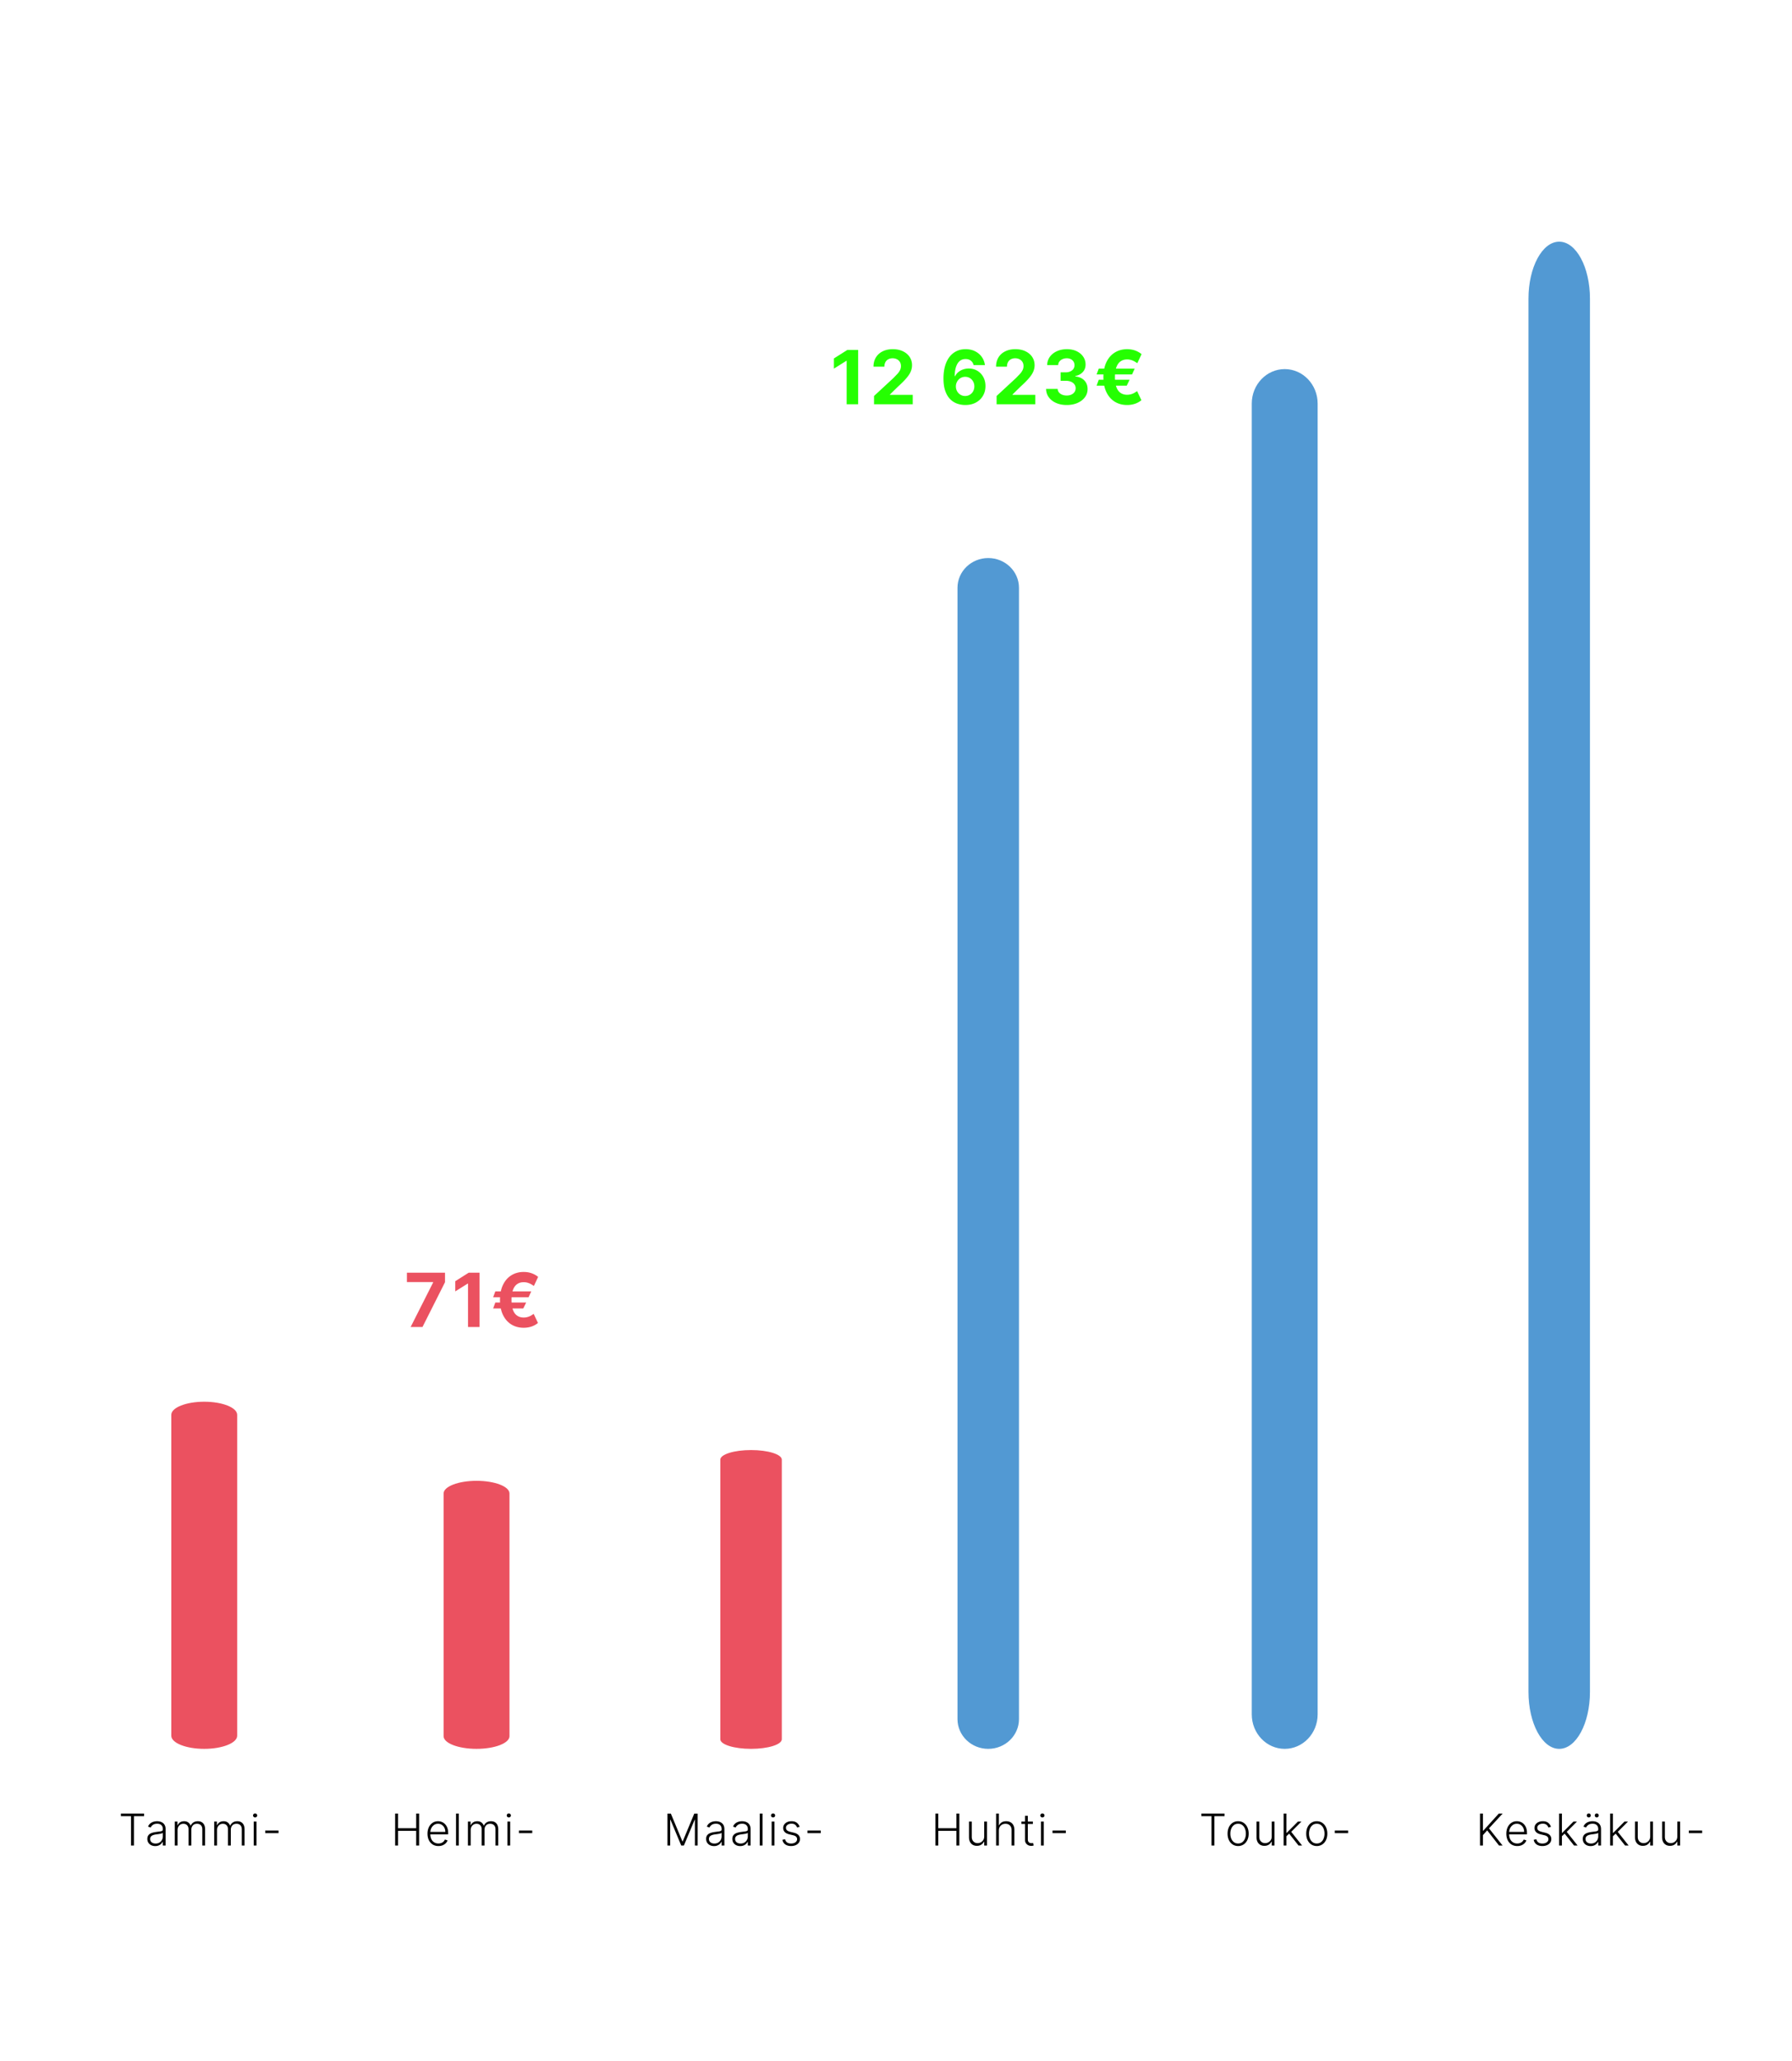 <svg xmlns="http://www.w3.org/2000/svg" width="408" height="469" fill="none" xmlns:v="https://vecta.io/nano"><style><![CDATA[.B{fill:#fff}.C{color-interpolation-filters:sRGB}.D{flood-opacity:0}]]></style><g clip-path="url(#E)"><path d="M408 0H0V469H408V0Z" class="B"/><g fill="#000"><path d="M212.966 420v-7.273h.664v3.335h4.126v-3.335h.664V420h-.664v-3.342h-4.126V420h-.664zm11.117-2.085v-3.37h.632V420h-.632v-.906h-.049c-.128.28-.331.513-.608.7s-.615.277-1.015.277c-.348 0-.657-.076-.927-.227a1.61 1.61 0 0 1-.636-.675c-.154-.296-.231-.659-.231-1.09v-3.534h.632v3.495c0 .426.126.769.377 1.03s.573.387.966.387a1.52 1.52 0 0 0 .71-.178 1.47 1.47 0 0 0 .561-.518c.147-.23.22-.512.22-.846zm3.338-1.324V420h-.632v-7.273h.632v2.674h.057a1.53 1.53 0 0 1 .593-.674c.27-.169.611-.253 1.023-.253.369 0 .693.076.973.228a1.58 1.58 0 0 1 .653.671c.156.296.234.66.234 1.094V420h-.635v-3.494c0-.45-.126-.804-.377-1.062s-.585-.391-1.008-.391a1.61 1.61 0 0 0-.778.185c-.227.123-.407.301-.54.533s-.195.503-.195.82zm7.746-2.046v.551h-2.603v-.551h2.603zm-1.789-1.306h.635v5.337c0 .227.039.406.117.536a.67.67 0 0 0 .306.274c.125.052.259.078.401.078a1.43 1.43 0 0 0 .213-.014l.156-.036.135.572c-.061.023-.137.045-.227.064a1.62 1.62 0 0 1-.334.032 1.55 1.55 0 0 1-.671-.153c-.213-.102-.388-.253-.525-.455s-.206-.451-.206-.749v-5.486zM237.01 420v-5.455h.636V420h-.636zm.323-6.392a.47.47 0 0 1-.334-.131c-.092-.09-.138-.198-.138-.324a.42.42 0 0 1 .138-.319c.092-.087.204-.135.334-.135a.46.46 0 0 1 .334.135c.092.087.138.194.138.319a.44.44 0 0 1-.138.324.47.47 0 0 1-.334.131zm5.328 2.976v.596h-3.025v-.596h3.025zm30.865-3.26v-.597h5.273v.597h-2.305V420h-.664v-6.676h-2.304zm8.366 6.79c-.471 0-.888-.12-1.25-.359s-.642-.569-.846-.991-.305-.912-.305-1.466.102-1.05.305-1.474.486-.758.846-.994a2.21 2.21 0 0 1 1.25-.359c.471 0 .886.119 1.246.359a2.42 2.42 0 0 1 .845.994c.203.424.309.915.309 1.474s-.102 1.042-.305 1.466-.487.752-.849.991a2.2 2.2 0 0 1-1.246.359zm0-.579c.378 0 .699-.102.962-.306a1.88 1.88 0 0 0 .597-.813 2.95 2.95 0 0 0 .206-1.118c0-.408-.069-.782-.206-1.123s-.334-.614-.597-.82-.584-.309-.962-.309-.698.103-.963.309a1.92 1.92 0 0 0-.6.82 2.98 2.98 0 0 0-.202 1.123 2.99 2.99 0 0 0 .202 1.118 1.91 1.91 0 0 0 .6.813c.263.204.584.306.963.306zm7.654-1.62v-3.37h.632V420h-.632v-.906h-.05a1.68 1.68 0 0 1-.607.7c-.277.185-.616.277-1.016.277-.348 0-.657-.076-.927-.227a1.59 1.59 0 0 1-.635-.675c-.154-.296-.231-.659-.231-1.09v-3.534h.632v3.495c0 .426.125.769.376 1.03s.573.387.966.387a1.52 1.52 0 0 0 .71-.178c.228-.118.415-.291.562-.518s.22-.512.22-.846zm3.281.025l-.008-.827h.143l2.556-2.568h.799l-2.524 2.529-.057.011-.909.855zm-.576 2.06v-7.273h.632V420h-.632zm3.399 0l-2.216-2.802.454-.437 2.571 3.239h-.809zm4.151.114c-.471 0-.888-.12-1.25-.359s-.642-.569-.846-.991-.305-.912-.305-1.466.102-1.05.305-1.474.486-.758.846-.994a2.21 2.21 0 0 1 1.25-.359c.471 0 .886.119 1.246.359a2.42 2.42 0 0 1 .845.994c.203.424.309.915.309 1.474s-.102 1.042-.305 1.466-.487.752-.849.991a2.2 2.2 0 0 1-1.246.359zm0-.579c.378 0 .699-.102.962-.306a1.88 1.88 0 0 0 .597-.813 2.95 2.95 0 0 0 .206-1.118c0-.408-.069-.782-.206-1.123s-.334-.614-.597-.82-.584-.309-.962-.309-.698.103-.963.309a1.92 1.92 0 0 0-.6.82 2.98 2.98 0 0 0-.202 1.123 2.99 2.99 0 0 0 .202 1.118c.137.339.337.61.6.813s.584.306.963.306zm7.132-2.951v.596h-3.026v-.596h3.026zM336.966 420v-7.273h.664v3.917h.064l3.551-3.917h.874l-3.108 3.363 3.093 3.91h-.809l-2.696-3.448-.969 1.086V420h-.664zm8.48.114c-.509 0-.95-.119-1.321-.355s-.66-.57-.863-.991-.302-.912-.302-1.463.1-1.037.302-1.463a2.44 2.44 0 0 1 .841-1.005 2.17 2.17 0 0 1 1.247-.366 2.3 2.3 0 0 1 .856.163c.274.107.52.271.738.494a2.39 2.39 0 0 1 .522.834c.128.336.192.73.192 1.186v.313h-4.261v-.558h3.615c0-.35-.071-.665-.213-.944a1.66 1.66 0 0 0-.586-.668 1.54 1.54 0 0 0-.863-.245c-.346 0-.65.092-.913.277s-.469.429-.618.732a2.29 2.29 0 0 0-.224.994v.334c0 .433.075.812.224 1.136a1.75 1.75 0 0 0 .643.749 1.78 1.78 0 0 0 .984.267 1.75 1.75 0 0 0 .678-.121c.196-.08.361-.188.494-.323a1.45 1.45 0 0 0 .305-.451l.6.195a1.77 1.77 0 0 1-.408.636c-.187.194-.422.35-.703.469s-.602.174-.966.174zm7.67-4.372l-.579.164c-.057-.164-.137-.312-.242-.444a1.09 1.09 0 0 0-.408-.316c-.166-.079-.372-.118-.618-.118-.369 0-.672.088-.909.263s-.355.401-.355.678c0 .235.08.425.241.572s.415.259.753.345l.824.202c.457.111.799.288 1.026.529s.345.545.345.909c0 .308-.085.581-.256.821s-.408.427-.714.564-.654.203-1.054.203c-.533 0-.972-.12-1.318-.359s-.567-.59-.664-1.044l.607-.149c.079.324.231.569.458.735s.532.248.906.248c.419 0 .754-.093 1.005-.28s.376-.426.376-.71c0-.22-.073-.405-.22-.554s-.369-.263-.667-.334l-.892-.213c-.473-.114-.824-.294-1.051-.54a1.3 1.3 0 0 1-.341-.916c0-.301.082-.565.245-.792a1.66 1.66 0 0 1 .675-.54c.286-.13.613-.195.98-.195.5 0 .899.114 1.197.341s.517.535.65.93zm2.437 2.198l-.007-.827h.142l2.557-2.568h.799l-2.525 2.529-.057.011-.909.855zm-.575 2.06v-7.273h.632V420h-.632zm3.398 0l-2.216-2.802.455-.437 2.571 3.239h-.81zm3.779.124c-.329 0-.63-.064-.902-.191a1.56 1.56 0 0 1-.65-.562c-.161-.244-.241-.544-.241-.894 0-.27.051-.498.153-.682a1.24 1.24 0 0 1 .433-.455c.187-.118.408-.212.664-.28a6.14 6.14 0 0 1 .845-.16l.774-.1c.213-.028.375-.073.487-.135s.167-.161.167-.298v-.128c0-.371-.112-.664-.334-.877s-.538-.323-.952-.323c-.393 0-.714.086-.962.259s-.419.377-.519.611l-.6-.217c.123-.298.294-.536.512-.713a2.06 2.06 0 0 1 .731-.387c.27-.078.543-.121.82-.121a2.73 2.73 0 0 1 .65.082c.227.054.438.149.632.284a1.47 1.47 0 0 1 .473.557c.121.239.181.538.181.902V420h-.632v-.863h-.039c-.076.161-.189.317-.338.469s-.336.276-.561.373-.489.145-.792.145zm.085-.579c.337 0 .628-.074.874-.223a1.53 1.53 0 0 0 .568-.593c.135-.249.203-.522.203-.821v-.788c-.048.045-.127.085-.238.121s-.236.067-.38.096l-.426.067-.384.05c-.308.038-.57.097-.788.177s-.385.192-.501.334-.174.32-.174.54c0 .331.118.588.355.771s.534.269.891.269zm-.511-5.937c-.121 0-.227-.045-.32-.135a.43.43 0 0 1-.134-.32c0-.13.045-.238.134-.323s.199-.131.32-.131c.13 0 .238.044.323.131a.43.43 0 0 1 .132.323.45.45 0 0 1-.132.32c-.085.09-.193.135-.323.135zm1.818 0c-.12 0-.227-.045-.319-.135s-.135-.199-.135-.32c0-.13.045-.238.135-.323a.45.45 0 0 1 .319-.131c.13 0 .238.044.323.131a.43.43 0 0 1 .132.323.45.45 0 0 1-.132.32c-.085.09-.193.135-.323.135zm3.626 4.332l-.007-.827h.142l2.557-2.568h.799l-2.525 2.529-.056.011-.91.855zm-.575 2.06v-7.273h.632V420h-.632zm3.399 0l-2.216-2.802.454-.437 2.571 3.239h-.809zm5.721-2.085v-3.37h.632V420h-.632v-.906h-.05a1.68 1.68 0 0 1-.607.7c-.277.185-.615.277-1.016.277a1.86 1.86 0 0 1-.926-.227 1.61 1.61 0 0 1-.636-.675c-.154-.296-.231-.659-.231-1.09v-3.534h.632v3.495c0 .426.126.769.377 1.03s.573.387.966.387c.246 0 .482-.06.71-.178a1.47 1.47 0 0 0 .561-.518c.147-.23.22-.512.22-.846zm6.171 0v-3.37h.633V420h-.633v-.906h-.049a1.68 1.68 0 0 1-.607.7c-.277.185-.616.277-1.016.277-.348 0-.657-.076-.927-.227a1.61 1.61 0 0 1-.636-.675c-.153-.296-.23-.659-.23-1.09v-3.534h.632v3.495c0 .426.125.769.376 1.03s.573.387.966.387a1.52 1.52 0 0 0 .71-.178c.228-.118.415-.291.561-.518s.22-.512.22-.846zm5.65-1.331v.596h-3.026v-.596h3.026z"/></g><g fill="#eb5160"><path d="M54 321.989c0-1.651-3.358-2.989-7.5-2.989s-7.5 1.338-7.5 2.989v73.022c0 1.651 3.358 2.989 7.5 2.989s7.5-1.338 7.5-2.989v-73.022zm62 17.896c0-1.593-3.358-2.885-7.5-2.885s-7.5 1.292-7.5 2.885v55.23c0 1.593 3.358 2.885 7.5 2.885s7.5-1.292 7.5-2.885v-55.23zm62-7.702c0-1.205-3.134-2.183-7-2.183s-7 .978-7 2.183v63.634c0 1.205 3.134 2.183 7 2.183s7-.978 7-2.183v-63.634z"/></g><g fill="#5299d3"><path d="M300 91.85c0-4.335-3.358-7.85-7.5-7.85s-7.5 3.515-7.5 7.85v298.3c0 4.335 3.358 7.85 7.5 7.85s7.5-3.515 7.5-7.85V91.85zm-68 41.925c0-3.742-3.134-6.775-7-6.775s-7 3.033-7 6.775v257.45c0 3.742 3.134 6.775 7 6.775s7-3.033 7-6.775v-257.45zm130-65.797C362 60.811 358.866 55 355 55s-7 5.811-7 12.978v317.044c0 7.167 3.134 12.978 7 12.978s7-5.811 7-12.978V67.978z"/></g><g filter="url(#A)" class="B"><path d="M258.248 69.854h-66.784c-2.795 0-5.06 2.428-5.06 5.424v21.696c0 2.996 2.265 5.424 5.06 5.424h66.784c2.794 0 5.059-2.429 5.059-5.424V75.278c0-2.995-2.265-5.424-5.059-5.424z"/></g><g filter="url(#B)" class="B"><path d="M268 62h-85c-2.761 0-5 2.447-5 5.465v36.07c0 3.018 2.239 5.465 5 5.465h85c2.761 0 5-2.447 5-5.465v-36.07c0-3.018-2.239-5.465-5-5.465z"/></g><g fill="#000"><path d="M27.526 413.324v-.597h5.273v.597h-2.305V420h-.664v-6.676h-2.305zm7.818 6.8c-.329 0-.63-.064-.902-.191a1.56 1.56 0 0 1-.65-.562c-.161-.244-.241-.544-.241-.894 0-.27.051-.498.153-.682s.246-.336.433-.455.408-.212.664-.28.537-.122.845-.16l.774-.1c.213-.028.375-.073.486-.135s.167-.161.167-.298v-.128c0-.371-.111-.664-.334-.877s-.537-.323-.952-.323c-.393 0-.714.086-.962.259s-.419.377-.518.611l-.6-.217c.123-.298.294-.536.511-.713a2.06 2.06 0 0 1 .731-.387 2.84 2.84 0 0 1 .82-.121c.208 0 .425.027.65.082s.438.149.632.284.352.318.472.557.181.538.181.902V420h-.632v-.863h-.039a1.73 1.73 0 0 1-.337.469c-.149.152-.336.276-.561.373s-.489.145-.792.145zm.085-.579c.336 0 .627-.074.874-.223s.436-.347.568-.593.202-.522.202-.821v-.788c-.047.045-.127.085-.238.121s-.236.067-.38.096l-.426.067-.384.05c-.308.038-.57.097-.788.177s-.385.192-.501.334-.174.32-.174.54c0 .331.118.588.355.771s.534.269.891.269zm4.358.455v-5.455h.614v.839h.057a1.34 1.34 0 0 1 .543-.665c.256-.163.562-.245.92-.245.376 0 .685.089.927.267a1.57 1.57 0 0 1 .547.724h.046c.123-.303.323-.543.6-.721s.618-.27 1.016-.27c.507 0 .907.16 1.2.48s.44.781.44 1.392V420h-.632v-3.654c0-.431-.11-.754-.33-.97s-.51-.323-.87-.323c-.417 0-.738.128-.962.384s-.337.58-.337.973V420h-.646v-3.711c0-.369-.103-.668-.309-.895s-.496-.341-.87-.341c-.251 0-.477.062-.678.185a1.31 1.31 0 0 0-.472.515 1.6 1.6 0 0 0-.17.753V420h-.632zm8.984 0v-5.455h.614v.839h.057a1.34 1.34 0 0 1 .543-.665c.256-.163.562-.245.92-.245.376 0 .685.089.927.267a1.57 1.57 0 0 1 .547.724h.046c.123-.303.323-.543.6-.721s.618-.27 1.016-.27c.507 0 .907.16 1.2.48s.44.781.44 1.392V420h-.632v-3.654c0-.431-.11-.754-.33-.97s-.51-.323-.87-.323c-.417 0-.737.128-.962.384s-.337.58-.337.973V420h-.646v-3.711c0-.369-.103-.668-.309-.895s-.496-.341-.87-.341c-.251 0-.477.062-.678.185a1.31 1.31 0 0 0-.472.515 1.6 1.6 0 0 0-.17.753V420h-.632zm8.991 0v-5.455h.636V420h-.636zm.323-6.392a.47.47 0 0 1-.334-.131c-.092-.09-.139-.198-.139-.324a.42.42 0 0 1 .139-.319.46.46 0 0 1 .334-.135.46.46 0 0 1 .334.135c.092.087.139.194.139.319s-.046.234-.139.324a.47.47 0 0 1-.334.131zm5.328 2.976v.596h-3.026v-.596h3.026zM89.966 420v-7.273h.664v3.335h4.126v-3.335h.664V420h-.664v-3.342H90.63V420h-.664zm9.857.114c-.509 0-.949-.119-1.321-.355a2.39 2.39 0 0 1-.863-.991c-.201-.424-.302-.912-.302-1.463s.101-1.037.302-1.463a2.44 2.44 0 0 1 .842-1.005c.358-.241.775-.366 1.246-.366a2.3 2.3 0 0 1 .856.163c.274.107.52.271.738.494a2.39 2.39 0 0 1 .522.834c.128.336.192.73.192 1.186v.313h-4.261v-.558h3.615c0-.35-.071-.665-.213-.944a1.66 1.66 0 0 0-.586-.668 1.54 1.54 0 0 0-.863-.245c-.346 0-.65.092-.913.277s-.469.429-.618.732-.221.634-.224.994v.334c0 .433.075.812.224 1.136a1.72 1.72 0 0 0 .643.749 1.78 1.78 0 0 0 .984.267 1.75 1.75 0 0 0 .678-.121c.196-.08.361-.188.493-.323a1.47 1.47 0 0 0 .306-.451l.6.195a1.77 1.77 0 0 1-.408.636c-.187.194-.422.35-.704.469s-.601.174-.965.174zm4.637-7.387V420h-.632v-7.273h.632zm2.073 7.273v-5.455h.614v.839h.057a1.34 1.34 0 0 1 .543-.665c.256-.163.562-.245.92-.245.376 0 .685.089.927.267a1.6 1.6 0 0 1 .547.724h.046c.123-.303.323-.543.6-.721s.618-.27 1.015-.27c.507 0 .907.16 1.201.48s.44.781.44 1.392V420h-.632v-3.654c0-.431-.11-.754-.33-.97s-.51-.323-.87-.323c-.417 0-.738.128-.963.384s-.337.58-.337.973V420h-.646v-3.711c0-.369-.103-.668-.309-.895s-.496-.341-.87-.341a1.28 1.28 0 0 0-.679.185c-.198.123-.356.295-.472.515a1.6 1.6 0 0 0-.17.753V420h-.632zm8.991 0v-5.455h.635V420h-.635zm.323-6.392a.47.47 0 0 1-.334-.131c-.092-.09-.138-.198-.138-.324a.42.42 0 0 1 .138-.319.46.46 0 0 1 .334-.135c.13 0 .241.045.334.135s.138.194.138.319a.44.44 0 0 1-.138.324.47.47 0 0 1-.334.131zm5.328 2.976v.596h-3.026v-.596h3.026zm30.791-3.857h.767l2.638 6.335h.064l2.639-6.335h.767V420h-.625v-5.87h-.057l-2.454 5.87h-.603l-2.454-5.87h-.057V420h-.625v-7.273zm10.601 7.397c-.33 0-.63-.064-.902-.191a1.58 1.58 0 0 1-.65-.562c-.161-.246-.242-.544-.242-.894 0-.27.051-.498.153-.682a1.25 1.25 0 0 1 .433-.455c.187-.118.409-.212.664-.28a6.17 6.17 0 0 1 .845-.16l.775-.1c.213-.028.375-.073.486-.135s.167-.161.167-.298v-.128c0-.371-.111-.664-.334-.877s-.537-.323-.952-.323c-.393 0-.713.086-.962.259s-.419.377-.518.611l-.601-.217c.124-.298.294-.536.512-.713a2.06 2.06 0 0 1 .731-.387 2.95 2.95 0 0 1 .821-.121c.208 0 .425.027.65.082s.438.149.632.284.351.318.472.557.181.538.181.902V420h-.632v-.863h-.039a1.73 1.73 0 0 1-.337.469c-.15.151-.337.276-.562.373a1.98 1.98 0 0 1-.791.145zm.085-.579c.336 0 .627-.074.873-.223a1.54 1.54 0 0 0 .569-.593c.133-.246.202-.522.202-.821v-.788c-.047.045-.127.085-.238.121s-.236.067-.38.096l-.426.067-.384.05c-.307.038-.57.097-.788.177s-.385.192-.501.334-.174.32-.174.54c0 .331.119.588.355.771s.534.269.892.269zm5.881.579c-.329 0-.63-.064-.902-.191a1.56 1.56 0 0 1-.65-.562c-.161-.244-.241-.544-.241-.894 0-.27.051-.498.152-.682a1.25 1.25 0 0 1 .434-.455c.187-.118.408-.212.664-.28s.537-.122.845-.16l.774-.1c.213-.028.375-.073.486-.135s.167-.161.167-.298v-.128c0-.371-.111-.664-.333-.877s-.538-.323-.952-.323c-.393 0-.714.086-.963.259s-.419.377-.518.611l-.6-.217c.123-.298.293-.536.511-.713a2.02 2.02 0 0 1 .732-.387c.27-.081.543-.121.82-.121.208 0 .425.027.65.082s.438.149.632.284.352.318.472.557.181.538.181.902V420h-.632v-.863h-.039a1.71 1.71 0 0 1-.337.469c-.149.151-.336.276-.561.373s-.489.145-.792.145zm.085-.579c.336 0 .628-.074.874-.223a1.54 1.54 0 0 0 .568-.593c.135-.249.202-.522.202-.821v-.788c-.047.045-.126.085-.238.121a3.43 3.43 0 0 1-.38.096l-.426.067-.383.05c-.308.038-.571.097-.789.177a1.13 1.13 0 0 0-.5.334c-.116.142-.174.32-.174.54 0 .331.118.588.355.771s.534.269.891.269zm4.99-6.818V420h-.632v-7.273h.632zm2.08 7.273v-5.455h.635V420h-.635zm.323-6.392a.47.47 0 0 1-.334-.131c-.092-.09-.138-.198-.138-.324a.42.42 0 0 1 .138-.319.46.46 0 0 1 .334-.135c.13 0 .241.045.334.135s.138.194.138.319a.44.44 0 0 1-.138.324.47.47 0 0 1-.334.131zm6.049 2.134l-.579.164c-.057-.164-.137-.312-.241-.444a1.1 1.1 0 0 0-.409-.316c-.166-.079-.372-.118-.618-.118-.369 0-.672.088-.909.263s-.355.401-.355.678c0 .235.081.425.242.572s.414.259.752.345l.824.202c.457.111.799.288 1.027.529a1.27 1.27 0 0 1 .344.909c0 .308-.085.581-.256.821a1.71 1.71 0 0 1-.713.564c-.304.135-.655.203-1.055.203-.533 0-.972-.12-1.318-.359s-.567-.59-.664-1.044l.608-.149c.078.324.23.569.458.735s.531.248.905.248c.419 0 .754-.093 1.005-.28s.377-.426.377-.71a.76.76 0 0 0-.221-.554c-.146-.152-.369-.263-.667-.334l-.892-.213c-.473-.114-.823-.294-1.051-.54a1.3 1.3 0 0 1-.341-.916c0-.301.082-.565.245-.792a1.66 1.66 0 0 1 .675-.54c.286-.13.613-.195.98-.195.5 0 .899.114 1.197.341s.517.535.65.93zm4.806.842v.596h-3.026v-.596h3.026z"/></g><path d="M195.381 79.636V92h-2.614v-9.882h-.072l-2.832 1.775v-2.318l3.061-1.938h2.457zM199 92v-1.883l4.4-4.075.942-.978a3.71 3.71 0 0 0 .586-.851 2.11 2.11 0 0 0 .199-.912c0-.362-.083-.674-.248-.936s-.39-.469-.676-.61-.609-.217-.972-.217c-.378 0-.708.077-.99.229s-.499.372-.652.658-.229.626-.229 1.02h-2.481c0-.809.183-1.511.549-2.107s.88-1.056 1.54-1.383 1.42-.489 2.282-.489c.885 0 1.656.157 2.312.471s1.173.741 1.539 1.292.549 1.183.549 1.896a3.64 3.64 0 0 1-.277 1.383c-.181.455-.505.96-.972 1.515s-1.125 1.214-1.974 1.986l-1.805 1.769v.084h5.191V92H199zm20.747.169a5.58 5.58 0 0 1-1.841-.32 4.19 4.19 0 0 1-1.582-1.02c-.467-.471-.837-1.095-1.111-1.871s-.404-1.731-.404-2.862c.004-1.038.123-1.966.356-2.783s.576-1.517 1.014-2.089a4.44 4.44 0 0 1 1.588-1.304c.616-.302 1.306-.453 2.071-.453.825 0 1.553.161 2.185.483s1.139.751 1.521 1.298.62 1.161.701 1.841h-2.578c-.101-.431-.312-.769-.634-1.014s-.72-.368-1.195-.368c-.805 0-1.417.35-1.836 1.05s-.625 1.652-.633 2.855h.084a2.87 2.87 0 0 1 .749-.936 3.42 3.42 0 0 1 1.08-.598c.407-.141.835-.211 1.286-.211.733 0 1.385.173 1.956.519s1.022.813 1.352 1.413.495 1.286.495 2.059c0 .837-.195 1.582-.585 2.234s-.928 1.163-1.624 1.533-1.497.547-2.415.543zm-.012-2.052a2.04 2.04 0 0 0 1.081-.29 2.06 2.06 0 0 0 .748-.785c.181-.33.272-.7.272-1.111s-.091-.779-.272-1.105a2.04 2.04 0 0 0-.736-.779c-.314-.193-.672-.29-1.075-.29-.302 0-.581.056-.839.169a2.1 2.1 0 0 0-.67.471c-.189.201-.338.435-.447.7s-.163.541-.163.839c0 .398.091.763.272 1.093a2.18 2.18 0 0 0 .748.791 2.01 2.01 0 0 0 1.081.296zm7.17 1.883v-1.883l4.401-4.075.941-.978a3.71 3.71 0 0 0 .586-.851 2.11 2.11 0 0 0 .199-.912c0-.362-.082-.674-.247-.936a1.63 1.63 0 0 0-.676-.61 2.12 2.12 0 0 0-.972-.217 2.04 2.04 0 0 0-.99.229 1.58 1.58 0 0 0-.652.658c-.153.286-.23.626-.23 1.02h-2.481c0-.809.183-1.511.549-2.107s.88-1.056 1.54-1.383 1.42-.489 2.282-.489c.885 0 1.656.157 2.312.471s1.173.741 1.539 1.292.55 1.183.55 1.896a3.64 3.64 0 0 1-.278 1.383c-.181.455-.505.96-.972 1.515s-1.125 1.214-1.974 1.986l-1.805 1.769v.084h5.192V92h-8.814zm15.958.169c-.902 0-1.705-.155-2.409-.465s-1.254-.745-1.66-1.292-.61-1.187-.622-1.908h2.632c.016.302.115.568.296.797s.431.4.736.525.65.187 1.033.187c.398 0 .75-.07 1.056-.211s.546-.336.719-.586.259-.537.259-.863a1.44 1.44 0 0 0-.278-.875c-.181-.258-.442-.459-.784-.604s-.741-.217-1.208-.217h-1.153v-1.92h1.153c.395 0 .743-.068 1.045-.205s.543-.326.712-.568.254-.531.254-.857c0-.31-.075-.582-.224-.815s-.35-.423-.616-.555-.567-.199-.917-.199-.678.064-.972.193-.529.304-.706.537-.272.507-.284.821h-2.505a3.22 3.22 0 0 1 .609-1.883c.395-.543.926-.968 1.594-1.274s1.431-.465 2.276-.465c.853 0 1.6.155 2.24.465s1.137.728 1.491 1.256.535 1.111.531 1.763c.004.692-.211 1.27-.646 1.733s-.992.757-1.684.881v.097c.909.117 1.602.433 2.076.948s.717 1.151.713 1.92c.004.704-.199 1.33-.61 1.877-.406.547-.968.978-1.684 1.292s-1.538.471-2.463.471zm15.478-8.277l-.598 1.322h-8.071l.489-1.322h8.18zm-1.153 2.529l-.658 1.352h-6.858l.489-1.352h7.027zm2.722-5.832l-.966 2.065-.585-.368c-.226-.137-.485-.252-.779-.344s-.612-.145-.966-.145c-.559 0-1.046.141-1.461.423s-.736.72-.966 1.316-.338 1.36-.338 2.294c0 .942.113 1.708.338 2.3s.552 1.02.966 1.298.902.411 1.461.411c.354 0 .676-.046.966-.139s.543-.203.761-.332l.555-.356.978 2.065c-.439.362-.936.636-1.491.821a5.67 5.67 0 0 1-1.769.272c-1.054 0-1.988-.249-2.801-.748s-1.443-1.226-1.902-2.167-.688-2.087-.688-3.423.23-2.473.688-3.423 1.093-1.676 1.902-2.179 1.747-.761 2.801-.761c.648 0 1.248.097 1.799.29a4.95 4.95 0 0 1 1.497.833z" fill="#25ff01"/><g filter="url(#C)" class="B"><path d="M127.303 280H91.697c-1.49 0-2.697 2.388-2.697 5.333v21.334c0 2.945 1.208 5.333 2.697 5.333h35.606c1.489 0 2.697-2.388 2.697-5.333v-21.334c0-2.945-1.208-5.333-2.697-5.333z"/></g><g filter="url(#D)" class="B"><path d="M133.105 272h-49.21c-1.599 0-2.895 2.447-2.895 5.465v36.07c0 3.018 1.296 5.465 2.895 5.465h49.21c1.599 0 2.895-2.447 2.895-5.465v-36.07c0-3.018-1.296-5.465-2.895-5.465z"/></g><path d="M93.491 302l5.125-10.142v-.085h-5.971v-2.137h8.675v2.168L96.19 302h-2.698zm15.68-12.364V302h-2.614v-9.882h-.072l-2.831 1.774v-2.318l3.06-1.938h2.457zm11.781 4.256l-.598 1.322h-8.071l.489-1.322h8.18zm-1.153 2.53l-.658 1.352h-6.858l.489-1.352h7.027zm2.722-5.832l-.966 2.065a7.67 7.67 0 0 0-.585-.368c-.225-.137-.485-.252-.779-.345a3.06 3.06 0 0 0-.966-.144c-.559 0-1.046.14-1.461.422s-.736.721-.966 1.316-.338 1.361-.338 2.294c0 .942.113 1.709.338 2.3s.552 1.021.966 1.298.902.411 1.461.411c.354 0 .676-.047.966-.139s.543-.203.761-.332l.555-.356.978 2.064c-.439.363-.936.636-1.491.821s-1.145.272-1.769.272c-1.054 0-1.988-.249-2.801-.749s-1.443-1.225-1.902-2.167-.688-2.087-.688-3.423.23-2.473.688-3.423 1.093-1.676 1.902-2.179 1.747-.761 2.801-.761c.648 0 1.248.097 1.799.29a4.95 4.95 0 0 1 1.497.833z" fill="#eb5160"/></g><defs><filter id="A" x="151.404" y="40.854" width="146.902" height="102.544" filterUnits="userSpaceOnUse" class="C"><feFlood result="A" class="D"/><feColorMatrix in="SourceAlpha" values="0 0 0 0 0 0 0 0 0 0 0 0 0 0 0 0 0 0 127 0"/><feOffset dy="6"/><feGaussianBlur stdDeviation="17.5"/><feColorMatrix values="0 0 0 0 0.042 0 0 0 0 0.039 0 0 0 0 0.199 0 0 0 0.1 0"/><feBlend in2="A"/><feBlend in="SourceGraphic"/></filter><filter id="B" x="174" y="62" width="103" height="55" filterUnits="userSpaceOnUse" class="C"><feFlood result="A" class="D"/><feColorMatrix in="SourceAlpha" values="0 0 0 0 0 0 0 0 0 0 0 0 0 0 0 0 0 0 127 0" result="B"/><feOffset dy="4"/><feGaussianBlur stdDeviation="2"/><feComposite in2="B" operator="out"/><feColorMatrix values="0 0 0 0 0 0 0 0 0 0 0 0 0 0 0 0 0 0 0.11 0"/><feBlend in2="A"/><feBlend in="SourceGraphic"/></filter><filter id="C" x="54" y="251" width="111" height="102" filterUnits="userSpaceOnUse" class="C"><feFlood result="A" class="D"/><feColorMatrix in="SourceAlpha" values="0 0 0 0 0 0 0 0 0 0 0 0 0 0 0 0 0 0 127 0"/><feOffset dy="6"/><feGaussianBlur stdDeviation="17.5"/><feColorMatrix values="0 0 0 0 0.042 0 0 0 0 0.039 0 0 0 0 0.199 0 0 0 0.1 0"/><feBlend in2="A"/><feBlend in="SourceGraphic"/></filter><filter id="D" x="77" y="272" width="63" height="55" filterUnits="userSpaceOnUse" class="C"><feFlood result="A" class="D"/><feColorMatrix in="SourceAlpha" values="0 0 0 0 0 0 0 0 0 0 0 0 0 0 0 0 0 0 127 0" result="B"/><feOffset dy="4"/><feGaussianBlur stdDeviation="2"/><feComposite in2="B" operator="out"/><feColorMatrix values="0 0 0 0 0 0 0 0 0 0 0 0 0 0 0 0 0 0 0.11 0"/><feBlend in2="A"/><feBlend in="SourceGraphic"/></filter><clipPath id="E"><path d="M0 0h408v469H0z" class="B"/></clipPath></defs></svg>